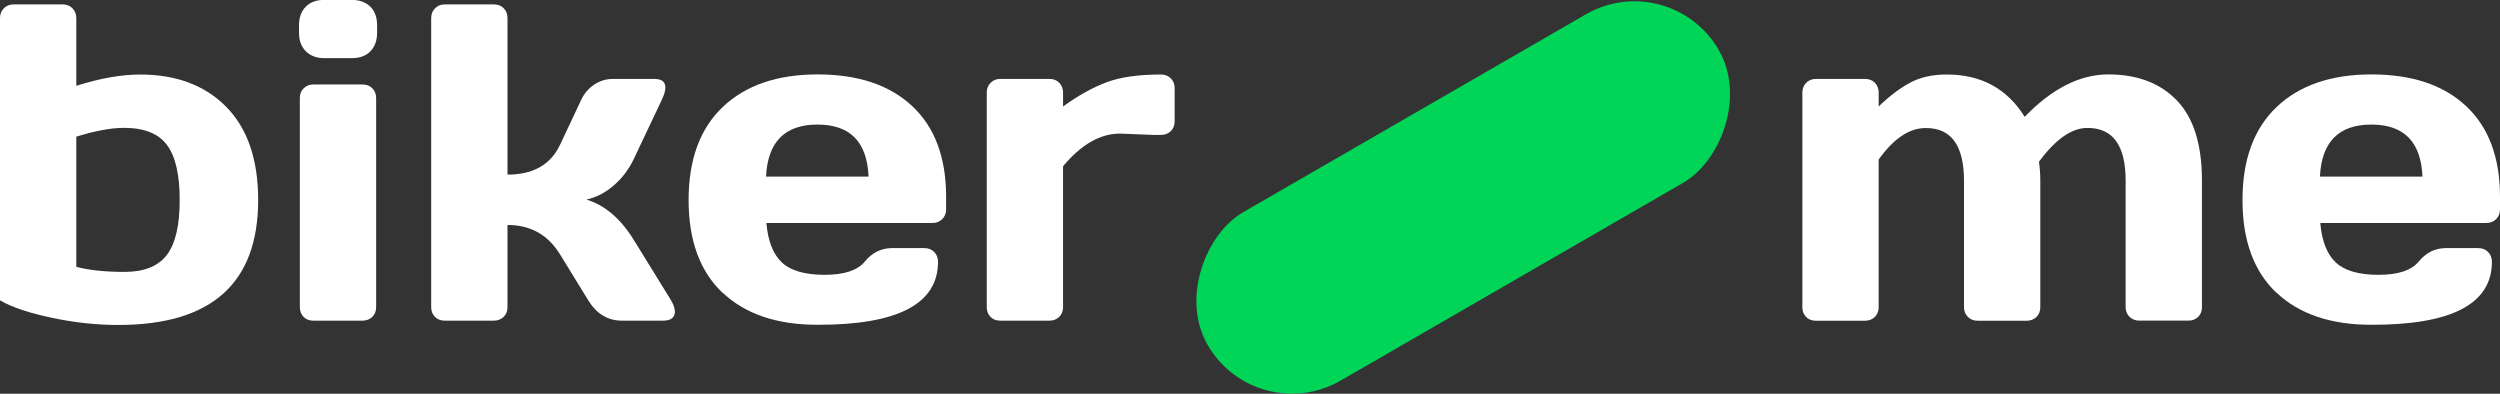<?xml version="1.0" encoding="UTF-8"?><svg id="Camada_1" xmlns="http://www.w3.org/2000/svg" viewBox="0 0 265.72 41.85"><rect x="0" y="0" width="265.72" height="41.85" fill="#333333" stroke="none"/><defs><style>.cls-1{fill:#00d558;}.cls-2{fill:#fff;}</style></defs><rect class="cls-1" x="145.18" y="-10.37" width="20.68" height="62.72" rx="10.34" ry="10.34" transform="translate(95.94 -124.19) rotate(60)"/><g><g><path class="cls-2" d="M0,1.92c0-.42,.14-.77,.41-1.04s.61-.41,1.02-.41H6.68c.41,0,.75,.14,1.02,.41s.41,.62,.41,1.04v7.2c2.53-.8,4.79-1.2,6.77-1.2,3.84,0,6.9,1.14,9.16,3.43s3.4,5.59,3.4,9.9c0,8.86-4.96,13.29-14.88,13.29-2.27,0-4.61-.25-7.04-.76s-4.27-1.13-5.52-1.86V1.92ZM8.11,14.53v13.83c1.34,.36,3.05,.54,5.13,.54s3.57-.6,4.49-1.8,1.37-3.15,1.37-5.84-.45-4.64-1.35-5.85-2.42-1.82-4.56-1.82c-1.38,0-3.07,.31-5.09,.94Z"/><path class="cls-2" d="M31.78,3.49v-.8c0-.83,.24-1.48,.71-1.97s1.14-.73,1.98-.73h2.91c.83,0,1.48,.24,1.97,.71s.73,1.14,.73,1.98v.8c0,.83-.24,1.48-.71,1.97s-1.14,.73-1.98,.73h-2.91c-.83,0-1.48-.24-1.97-.73s-.73-1.14-.73-1.97Zm.09,29.16V10.41c0-.42,.14-.77,.41-1.03s.61-.4,1.02-.4h5.25c.42,0,.77,.14,1.03,.41s.4,.61,.4,1.02v22.24c0,.42-.14,.77-.41,1.03s-.61,.4-1.02,.4h-5.25c-.42,0-.77-.13-1.03-.4s-.4-.61-.4-1.03Z"/><path class="cls-2" d="M71.74,33.05c0,.69-.41,1.03-1.22,1.03h-4.43c-1.5,0-2.7-.73-3.59-2.2l-2.98-4.85c-1.28-2.08-3.14-3.12-5.58-3.12v8.74c0,.42-.14,.77-.41,1.03s-.61,.4-1.02,.4h-5.25c-.42,0-.77-.13-1.03-.4s-.4-.61-.4-1.03V1.92c0-.42,.14-.77,.41-1.04s.61-.41,1.02-.41h5.25c.42,0,.77,.14,1.03,.41s.4,.62,.4,1.04V18.56c2.72,0,4.58-1.05,5.58-3.16l2.25-4.78c.31-.67,.77-1.21,1.38-1.62s1.27-.61,1.97-.61h4.43c.78,0,1.17,.3,1.17,.91,0,.34-.12,.78-.38,1.31l-3.02,6.38c-.52,1.06-1.22,1.98-2.11,2.74s-1.85,1.26-2.88,1.48c1.92,.58,3.59,1.98,4.99,4.22l3.98,6.45c.27,.45,.41,.84,.42,1.17Z"/><path class="cls-2" d="M76.8,31.12c-2.41-2.28-3.61-5.57-3.61-9.86s1.21-7.59,3.63-9.89,5.78-3.46,10.08-3.46,7.65,1.12,10.05,3.36,3.61,5.46,3.61,9.64v1.34c0,.42-.14,.77-.41,1.04s-.62,.41-1.04,.41h-17.65c.16,1.92,.71,3.32,1.65,4.2s2.46,1.31,4.54,1.31,3.5-.47,4.27-1.41,1.71-1.41,2.84-1.43h3.49c.42,0,.77,.14,1.04,.41s.41,.62,.41,1.04c0,4.48-4.27,6.72-12.82,6.7-4.31,0-7.67-1.14-10.08-3.42Zm4.62-12.35h10.9c-.16-3.69-1.96-5.53-5.43-5.53s-5.29,1.84-5.47,5.53Z"/><path class="cls-2" d="M122.65,14.34l-3.61-.14c-2.11,0-4.12,1.16-6.05,3.47v14.98c0,.42-.14,.77-.41,1.03s-.61,.4-1.02,.4h-5.25c-.42,0-.77-.13-1.03-.4s-.4-.61-.4-1.03V9.84c0-.42,.14-.77,.41-1.04s.61-.41,1.02-.41h5.25c.42,0,.77,.14,1.03,.41s.4,.62,.4,1.04v1.48c1.59-1.16,3.13-2.01,4.61-2.57s3.41-.83,5.8-.83c.42,0,.77,.14,1.04,.41s.41,.61,.41,1.02v3.56c0,.42-.14,.77-.41,1.03s-.62,.4-1.04,.4h-.75Z"/></g><g><path class="cls-2" d="M191.57,32.65V9.84c0-.42,.14-.77,.41-1.04s.61-.41,1.02-.41h5.25c.42,0,.77,.14,1.03,.41s.4,.62,.4,1.04v1.48c1.12-1.09,2.23-1.93,3.32-2.52s2.39-.88,3.93-.88c3.64,0,6.4,1.5,8.27,4.5,2.91-3.02,5.89-4.52,8.94-4.51s5.47,.93,7.24,2.77,2.66,4.68,2.66,8.52v13.45c0,.42-.13,.77-.4,1.03s-.61,.4-1.03,.4h-5.23c-.42,0-.77-.14-1.04-.41s-.41-.61-.41-1.02v-13.45c0-3.75-1.36-5.62-4.08-5.6-1.66,0-3.37,1.2-5.13,3.59,.09,.67,.14,1.34,.14,2.02v13.45c0,.42-.14,.77-.41,1.03s-.61,.4-1.02,.4h-5.23c-.42,0-.77-.14-1.04-.41s-.41-.61-.41-1.02v-13.45c0-3.75-1.36-5.62-4.08-5.6-1.73,0-3.4,1.12-4.99,3.35v15.7c0,.42-.14,.77-.41,1.03s-.61,.4-1.02,.4h-5.25c-.42,0-.77-.13-1.03-.4s-.4-.61-.4-1.03Z"/><path class="cls-2" d="M241.96,31.12c-2.41-2.28-3.61-5.57-3.61-9.86s1.21-7.59,3.63-9.89,5.78-3.46,10.08-3.46,7.65,1.12,10.05,3.36,3.61,5.46,3.61,9.64v1.34c0,.42-.14,.77-.41,1.04s-.62,.41-1.04,.41h-17.65c.16,1.92,.71,3.32,1.65,4.2s2.46,1.31,4.54,1.31,3.5-.47,4.27-1.41,1.71-1.41,2.84-1.43h3.49c.42,0,.77,.14,1.04,.41s.41,.62,.41,1.04c0,4.48-4.27,6.72-12.82,6.7-4.31,0-7.67-1.14-10.08-3.42Zm4.62-12.35h10.9c-.16-3.69-1.96-5.53-5.43-5.53s-5.29,1.84-5.47,5.53Z"/></g></g></svg>